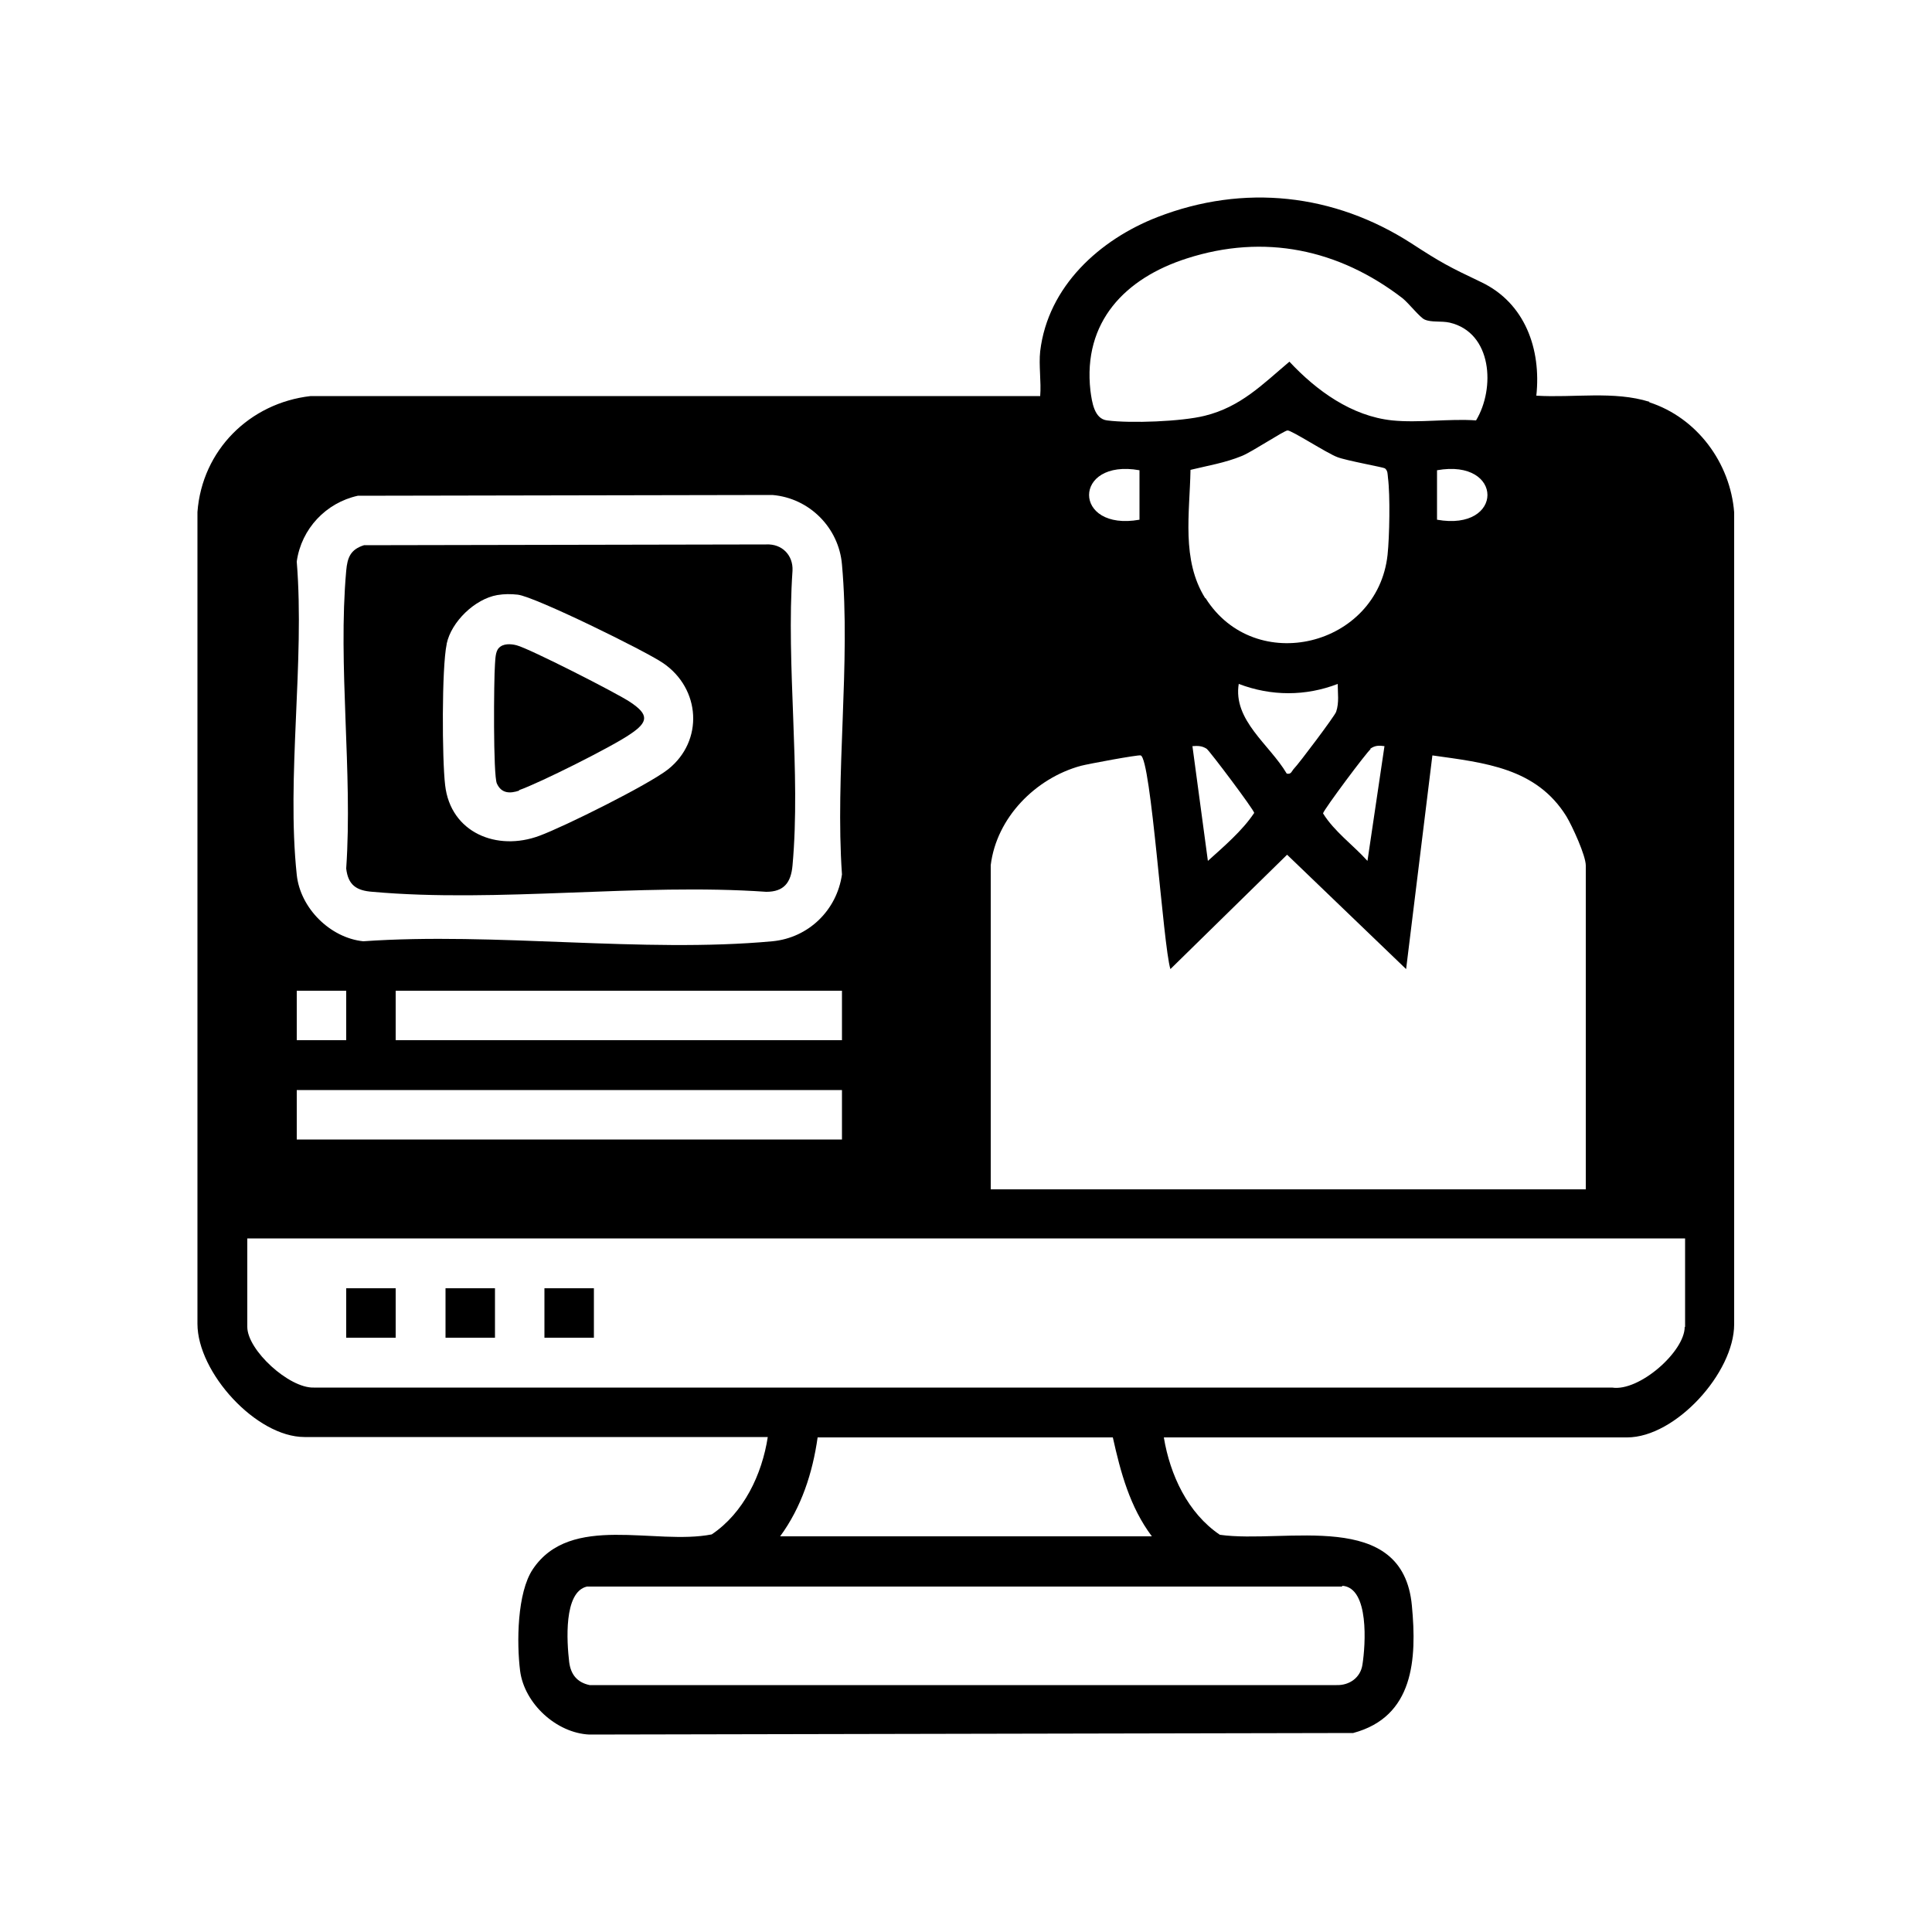 <svg xmlns="http://www.w3.org/2000/svg" id="Capa_1" viewBox="0 0 500 500"><rect x="89.6" y="333.4" width="12.8" height="12.8"></rect><path d="M134.3,204.5c5.2-1.8,24.2-11.3,28.8-14.5,4.8-3.2,4.8-5.1,0-8.3-3.4-2.3-26.2-13.9-29.4-14.7-1.5-.4-3.5-.5-4.6.7-.9.9-.9,2.9-1,4.2-.3,3.9-.5,28.9.5,30.9,1.2,2.6,3.4,2.6,5.8,1.8Z"></path><path d="M426.9,104c-9.2-2.9-19.7-1-29.3-1.6,1.3-12-2.9-24-14.3-29.4-8.4-4-10.3-5-18-10-20-12.9-43.4-15.5-65.8-6.8-14.9,5.8-28.3,17.9-30.3,34.7-.4,3.6.3,7.9,0,11.6H80.4c-15.8,1.8-28.1,14-29.3,30v210.1c0,12.6,15.2,29.3,27.7,29.3h119.9c-1.5,9.7-6.2,19.6-14.5,25.2-14.7,2.9-36.5-5.6-46.3,9-4.1,6.1-4.2,19.1-3.3,26.3,1.1,8.5,9.4,16.1,17.9,16.5l197.7-.4c15.7-4.2,16.5-19.1,15.2-32.9-2.3-25.4-32.8-16-49.7-18.4-8.3-5.6-12.9-15.5-14.5-25.2h119.9c12.5,0,27.7-16.7,27.7-29.3v-210.1c-1-12.8-9.6-24.5-22-28.5ZM307.1,66.9c20.1-6.5,39.4-2.4,55.9,10.3,1.6,1.3,4.5,5,5.7,5.5,1.8.8,4.3.3,6.5.8,11,2.6,11.8,17,6.8,25.3-6.9-.5-14.8.7-21.7,0-10.5-1.1-19.6-7.7-26.6-15.2-7,5.9-12.6,11.7-21.9,14-6,1.5-19.2,2-25.3,1.2-3.3-.4-3.9-4.7-4.3-7.7-2-17.8,9-29.1,24.9-34.2ZM371.9,134.5v-12.8c17.4-3.1,17.4,15.9,0,12.8ZM320.6,177c8.4,3.2,17.3,3.2,25.6,0,0,2.4.4,4.8-.4,7.2-.3,1-9.7,13.5-10.9,14.7-.6.6-.7,1.6-1.9,1.3-4.4-7.5-14-13.8-12.4-23.3ZM324.5,210.5c-3,4.5-7.8,8.6-11.9,12.3l-4-29.7c1.4-.1,2.5-.1,3.7.7.8.6,12.1,15.6,12.3,16.6ZM354.6,193.8c1.2-.9,2.3-.9,3.7-.7l-4.4,29.7c-3.7-4.1-8.6-7.6-11.5-12.3.2-1,11.4-16,12.3-16.6ZM311.9,154.8c-6.2-9.9-4-22-3.8-33.2,4.5-1.1,8.9-1.8,13.3-3.6,2.7-1.1,10.8-6.5,11.8-6.6,1-.1,10.2,5.9,12.9,6.9,2.3.9,11.8,2.6,12.3,2.9.8.6.7,1.6.8,2.4.6,4.6.4,15.3-.1,20-2.6,23.7-34.3,31.5-47.1,11.2ZM294.9,121.7v12.8c-17.4,3.1-17.4-15.9,0-12.8ZM256.4,223.9c1.5-12.3,11.6-22.5,23.3-25.7,1.9-.5,14.8-2.9,15.5-2.7,2.7.7,5.8,49.2,7.7,55.3l30.2-29.6,30.8,29.6,6.8-55.3c13.5,1.9,26.9,3.2,34.7,15.8,1.5,2.5,5,10.1,5,12.7v83.8h-154v-83.8ZM76.8,145.3c1.2-8.5,7.6-15.2,15.8-17l107.3-.2c9.6.8,17.2,8.5,18,18,2.3,25.5-1.8,54.4,0,80.2-1.3,9.2-8.6,16.4-18,17.3-33.6,3.1-71.8-2.4-105.9,0-8.6-.9-16.3-8.6-17.2-17.2-2.7-25.3,2.1-55.2,0-81ZM217.9,282.1v12.8H76.8v-12.8h141.1ZM76.8,269.2v-12.8h12.8v12.8h-12.8ZM102.4,269.2v-12.8h115.5v12.8h-115.5ZM347.4,410.4c7,.5,6,15.3,5.2,20.4-.5,3.4-3.4,5.4-6.7,5.3h-193.3c-3.3-.7-4.9-2.8-5.3-6-.6-5.1-1.5-18.1,4.6-19.5h195.4ZM201.9,397.6c5.5-7.5,8.4-16.4,9.7-25.6h76.4c2,9,4.4,18,10.1,25.6h-96.2ZM436,343.4c0,6.4-11.8,16.8-18.8,15.7H81.2c-6.4.2-17.2-9.7-17.2-15.7v-22.9h372.1v22.9Z"></path><path d="M89.6,224.8c.5,4.3,2.7,5.7,6.8,6,32.4,2.9,69.1-2.3,101.9,0,4.6,0,6.4-2.4,6.8-6.8,2.2-24.2-1.7-51.7,0-76.3.2-4-2.7-7-6.8-6.8l-104.1.2c-3.5,1.1-4.3,3.2-4.6,6.6-2.2,24.5,1.7,52.2,0,77ZM115.6,166.6c1.2-5.7,7.3-11.6,13.1-12.6,1.8-.3,3.5-.3,5.3-.1,4.4.5,33.1,14.6,37.6,17.7,9.7,6.6,10.6,20.1,1.3,27.5-5.1,4-26.8,14.8-33.3,17.2-11,4.1-23-.8-24.4-13.1-.8-6.7-.9-30.4.4-36.5Z"></path><rect x="115.3" y="333.4" width="12.8" height="12.8"></rect><rect x="140.9" y="333.4" width="12.8" height="12.8"></rect></svg>